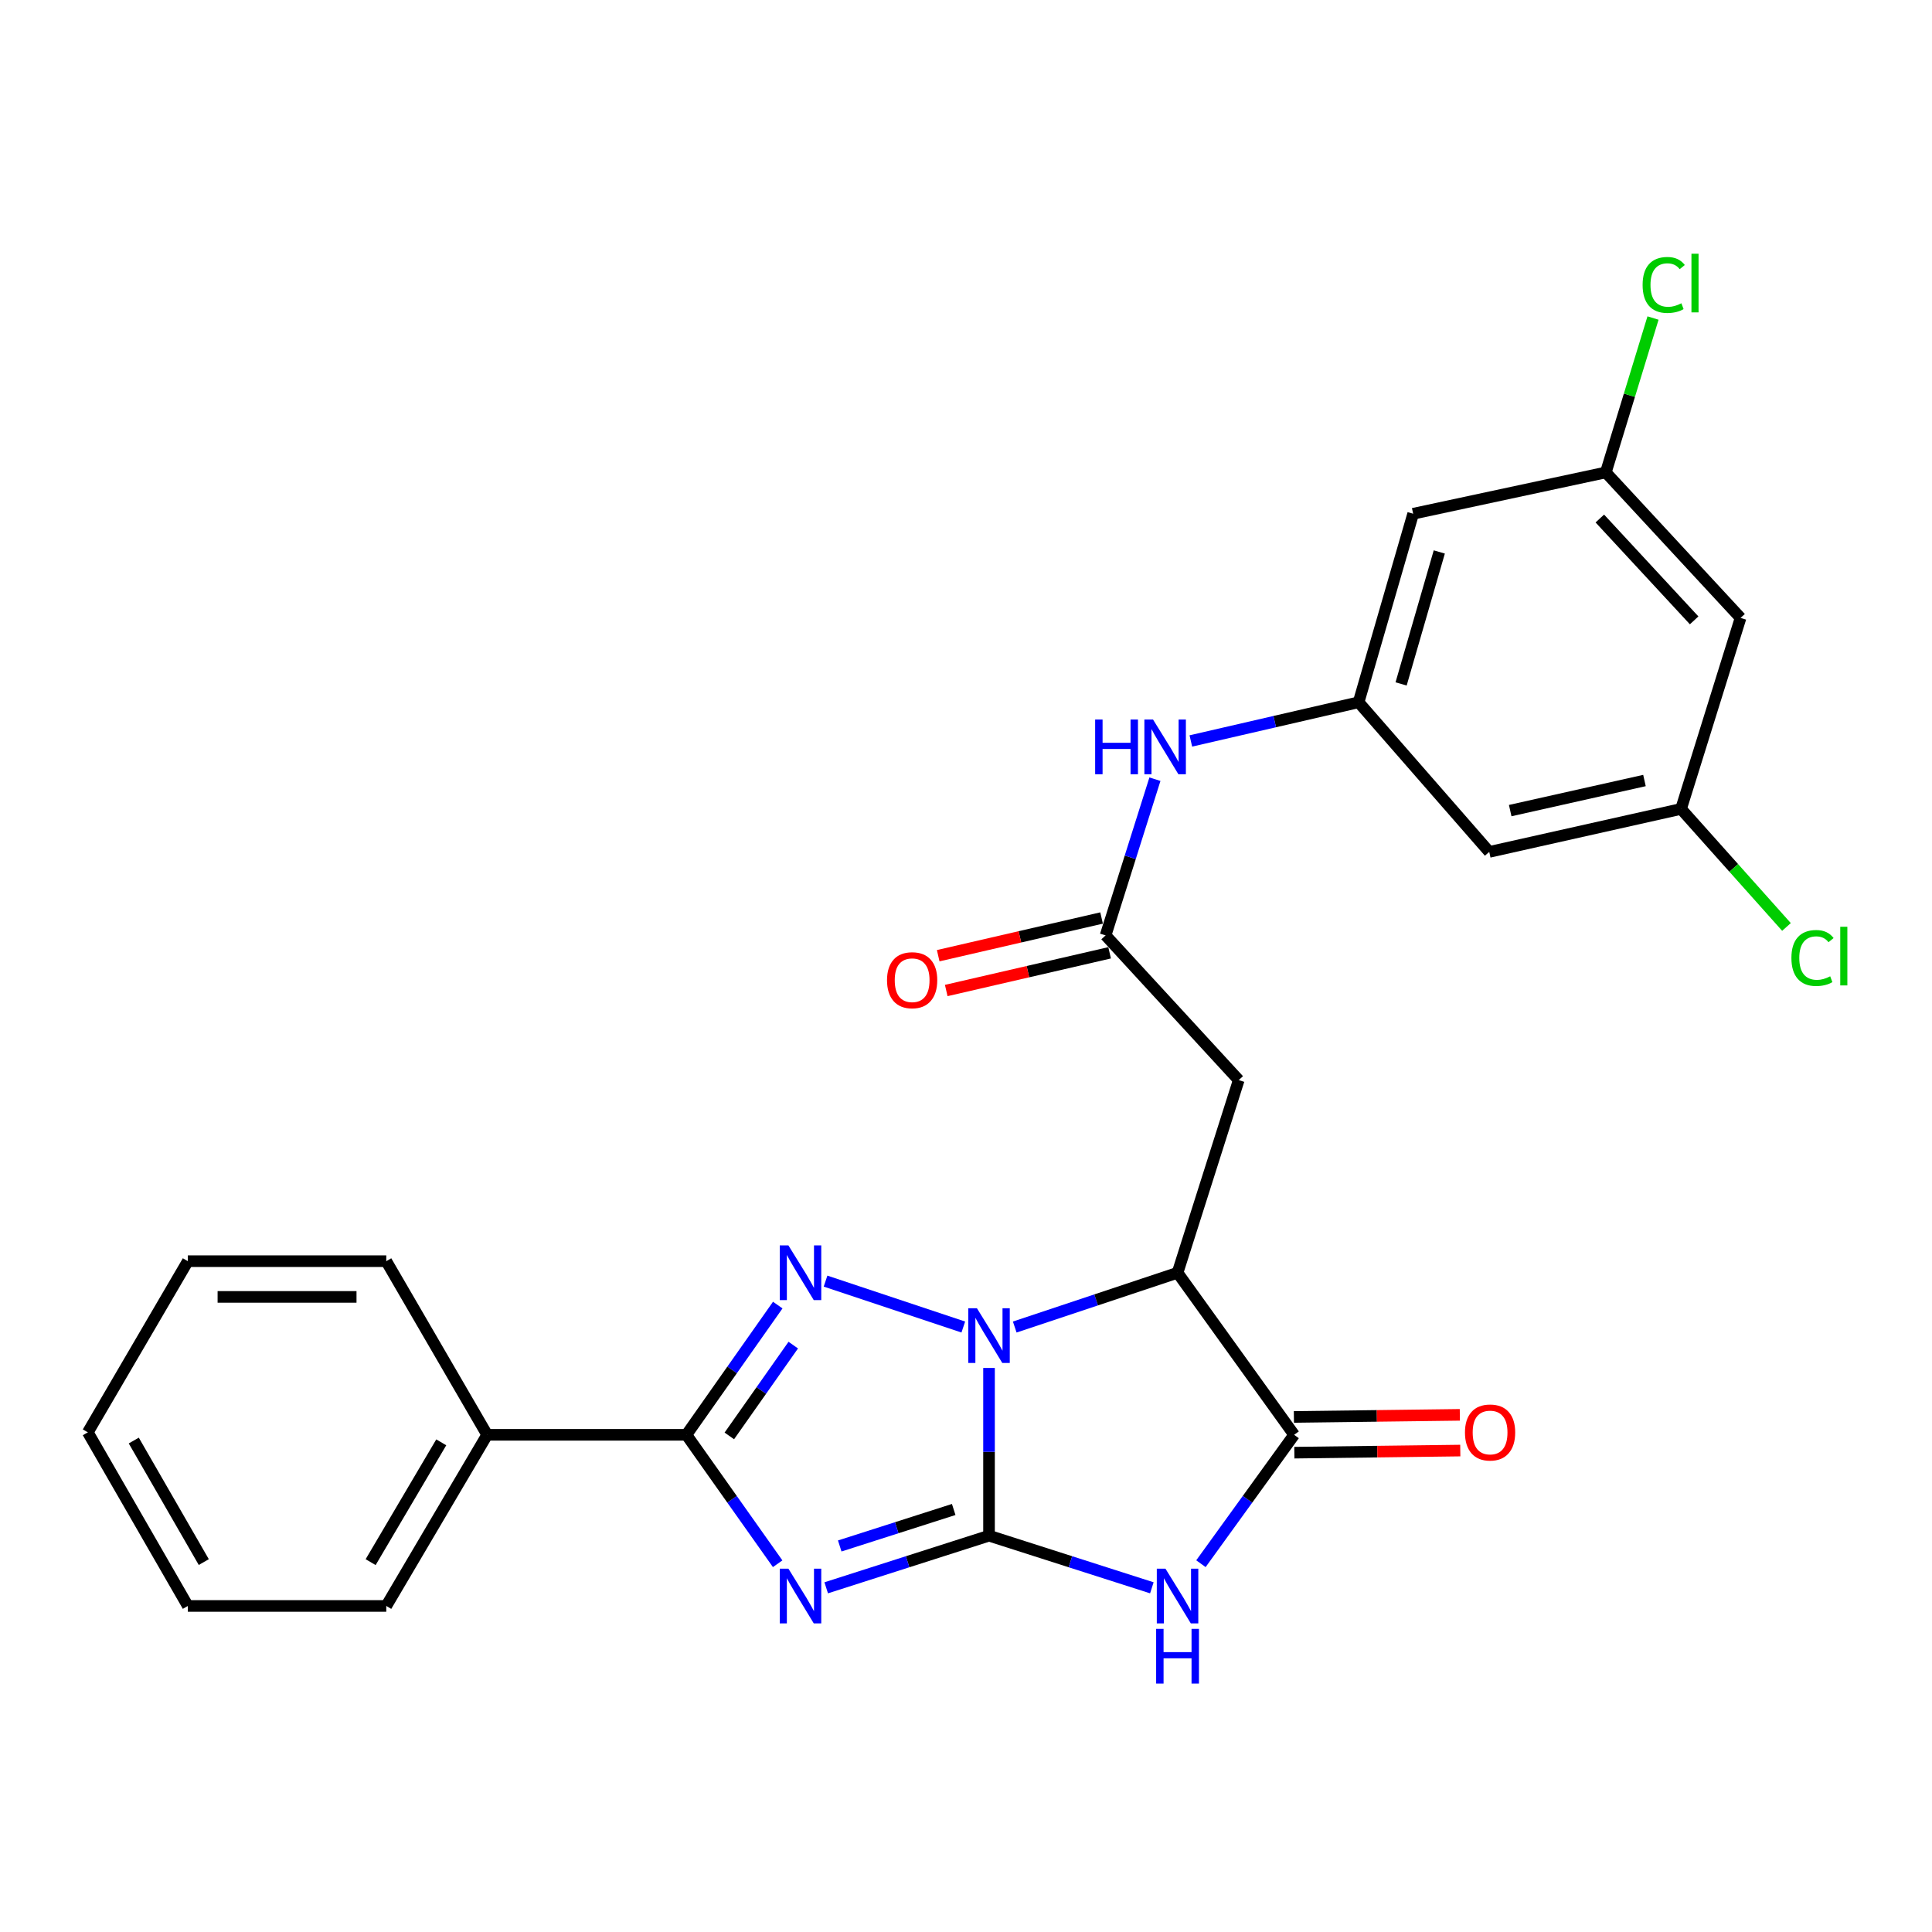 <?xml version='1.0' encoding='iso-8859-1'?>
<svg version='1.1' baseProfile='full'
              xmlns='http://www.w3.org/2000/svg'
                      xmlns:rdkit='http://www.rdkit.org/xml'
                      xmlns:xlink='http://www.w3.org/1999/xlink'
                  xml:space='preserve'
width='1000px' height='1000px' viewBox='0 0 1000 1000'>
<!-- END OF HEADER -->
<rect style='opacity:1.0;fill:#FFFFFF;stroke:none' width='1000' height='1000' x='0' y='0'> </rect>
<path class='bond-0' d='M 511.915,794.868 L 511.915,751.461' style='fill:none;fill-rule:evenodd;stroke:#000000;stroke-width:6px;stroke-linecap:butt;stroke-linejoin:miter;stroke-opacity:1' />
<path class='bond-0' d='M 511.915,751.461 L 511.915,708.055' style='fill:none;fill-rule:evenodd;stroke:#0000FF;stroke-width:6px;stroke-linecap:butt;stroke-linejoin:miter;stroke-opacity:1' />
<path class='bond-1' d='M 511.915,794.868 L 469.779,808.357' style='fill:none;fill-rule:evenodd;stroke:#000000;stroke-width:6px;stroke-linecap:butt;stroke-linejoin:miter;stroke-opacity:1' />
<path class='bond-1' d='M 469.779,808.357 L 427.643,821.847' style='fill:none;fill-rule:evenodd;stroke:#0000FF;stroke-width:6px;stroke-linecap:butt;stroke-linejoin:miter;stroke-opacity:1' />
<path class='bond-1' d='M 493.637,781.305 L 464.142,790.748' style='fill:none;fill-rule:evenodd;stroke:#000000;stroke-width:6px;stroke-linecap:butt;stroke-linejoin:miter;stroke-opacity:1' />
<path class='bond-1' d='M 464.142,790.748 L 434.646,800.191' style='fill:none;fill-rule:evenodd;stroke:#0000FF;stroke-width:6px;stroke-linecap:butt;stroke-linejoin:miter;stroke-opacity:1' />
<path class='bond-3' d='M 511.915,794.868 L 554.056,808.357' style='fill:none;fill-rule:evenodd;stroke:#000000;stroke-width:6px;stroke-linecap:butt;stroke-linejoin:miter;stroke-opacity:1' />
<path class='bond-3' d='M 554.056,808.357 L 596.197,821.847' style='fill:none;fill-rule:evenodd;stroke:#0000FF;stroke-width:6px;stroke-linecap:butt;stroke-linejoin:miter;stroke-opacity:1' />
<path class='bond-2' d='M 498.604,686.869 L 427.302,663.104' style='fill:none;fill-rule:evenodd;stroke:#0000FF;stroke-width:6px;stroke-linecap:butt;stroke-linejoin:miter;stroke-opacity:1' />
<path class='bond-4' d='M 525.227,686.87 L 567.363,672.827' style='fill:none;fill-rule:evenodd;stroke:#0000FF;stroke-width:6px;stroke-linecap:butt;stroke-linejoin:miter;stroke-opacity:1' />
<path class='bond-4' d='M 567.363,672.827 L 609.499,658.785' style='fill:none;fill-rule:evenodd;stroke:#000000;stroke-width:6px;stroke-linecap:butt;stroke-linejoin:miter;stroke-opacity:1' />
<path class='bond-5' d='M 402.513,809.389 L 378.9,776.022' style='fill:none;fill-rule:evenodd;stroke:#0000FF;stroke-width:6px;stroke-linecap:butt;stroke-linejoin:miter;stroke-opacity:1' />
<path class='bond-5' d='M 378.9,776.022 L 355.288,742.655' style='fill:none;fill-rule:evenodd;stroke:#000000;stroke-width:6px;stroke-linecap:butt;stroke-linejoin:miter;stroke-opacity:1' />
<path class='bond-27' d='M 402.566,675.509 L 378.927,709.082' style='fill:none;fill-rule:evenodd;stroke:#0000FF;stroke-width:6px;stroke-linecap:butt;stroke-linejoin:miter;stroke-opacity:1' />
<path class='bond-27' d='M 378.927,709.082 L 355.288,742.655' style='fill:none;fill-rule:evenodd;stroke:#000000;stroke-width:6px;stroke-linecap:butt;stroke-linejoin:miter;stroke-opacity:1' />
<path class='bond-27' d='M 410.592,696.226 L 394.045,719.727' style='fill:none;fill-rule:evenodd;stroke:#0000FF;stroke-width:6px;stroke-linecap:butt;stroke-linejoin:miter;stroke-opacity:1' />
<path class='bond-27' d='M 394.045,719.727 L 377.498,743.228' style='fill:none;fill-rule:evenodd;stroke:#000000;stroke-width:6px;stroke-linecap:butt;stroke-linejoin:miter;stroke-opacity:1' />
<path class='bond-6' d='M 621.599,809.37 L 645.718,776.013' style='fill:none;fill-rule:evenodd;stroke:#0000FF;stroke-width:6px;stroke-linecap:butt;stroke-linejoin:miter;stroke-opacity:1' />
<path class='bond-6' d='M 645.718,776.013 L 669.836,742.655' style='fill:none;fill-rule:evenodd;stroke:#000000;stroke-width:6px;stroke-linecap:butt;stroke-linejoin:miter;stroke-opacity:1' />
<path class='bond-7' d='M 609.499,658.785 L 641.167,559.054' style='fill:none;fill-rule:evenodd;stroke:#000000;stroke-width:6px;stroke-linecap:butt;stroke-linejoin:miter;stroke-opacity:1' />
<path class='bond-26' d='M 609.499,658.785 L 669.836,742.655' style='fill:none;fill-rule:evenodd;stroke:#000000;stroke-width:6px;stroke-linecap:butt;stroke-linejoin:miter;stroke-opacity:1' />
<path class='bond-12' d='M 355.288,742.655 L 252.157,742.655' style='fill:none;fill-rule:evenodd;stroke:#000000;stroke-width:6px;stroke-linecap:butt;stroke-linejoin:miter;stroke-opacity:1' />
<path class='bond-11' d='M 669.953,751.899 L 712.898,751.356' style='fill:none;fill-rule:evenodd;stroke:#000000;stroke-width:6px;stroke-linecap:butt;stroke-linejoin:miter;stroke-opacity:1' />
<path class='bond-11' d='M 712.898,751.356 L 755.843,750.812' style='fill:none;fill-rule:evenodd;stroke:#FF0000;stroke-width:6px;stroke-linecap:butt;stroke-linejoin:miter;stroke-opacity:1' />
<path class='bond-11' d='M 669.719,733.411 L 712.664,732.868' style='fill:none;fill-rule:evenodd;stroke:#000000;stroke-width:6px;stroke-linecap:butt;stroke-linejoin:miter;stroke-opacity:1' />
<path class='bond-11' d='M 712.664,732.868 L 755.609,732.324' style='fill:none;fill-rule:evenodd;stroke:#FF0000;stroke-width:6px;stroke-linecap:butt;stroke-linejoin:miter;stroke-opacity:1' />
<path class='bond-8' d='M 641.167,559.054 L 572.253,484.161' style='fill:none;fill-rule:evenodd;stroke:#000000;stroke-width:6px;stroke-linecap:butt;stroke-linejoin:miter;stroke-opacity:1' />
<path class='bond-10' d='M 572.253,484.161 L 585.021,443.733' style='fill:none;fill-rule:evenodd;stroke:#000000;stroke-width:6px;stroke-linecap:butt;stroke-linejoin:miter;stroke-opacity:1' />
<path class='bond-10' d='M 585.021,443.733 L 597.789,403.306' style='fill:none;fill-rule:evenodd;stroke:#0000FF;stroke-width:6px;stroke-linecap:butt;stroke-linejoin:miter;stroke-opacity:1' />
<path class='bond-18' d='M 570.174,475.153 L 527.892,484.912' style='fill:none;fill-rule:evenodd;stroke:#000000;stroke-width:6px;stroke-linecap:butt;stroke-linejoin:miter;stroke-opacity:1' />
<path class='bond-18' d='M 527.892,484.912 L 485.611,494.672' style='fill:none;fill-rule:evenodd;stroke:#FF0000;stroke-width:6px;stroke-linecap:butt;stroke-linejoin:miter;stroke-opacity:1' />
<path class='bond-18' d='M 574.332,493.169 L 532.051,502.928' style='fill:none;fill-rule:evenodd;stroke:#000000;stroke-width:6px;stroke-linecap:butt;stroke-linejoin:miter;stroke-opacity:1' />
<path class='bond-18' d='M 532.051,502.928 L 489.77,512.687' style='fill:none;fill-rule:evenodd;stroke:#FF0000;stroke-width:6px;stroke-linecap:butt;stroke-linejoin:miter;stroke-opacity:1' />
<path class='bond-9' d='M 703.21,363.496 L 659.794,373.508' style='fill:none;fill-rule:evenodd;stroke:#000000;stroke-width:6px;stroke-linecap:butt;stroke-linejoin:miter;stroke-opacity:1' />
<path class='bond-9' d='M 659.794,373.508 L 616.378,383.519' style='fill:none;fill-rule:evenodd;stroke:#0000FF;stroke-width:6px;stroke-linecap:butt;stroke-linejoin:miter;stroke-opacity:1' />
<path class='bond-13' d='M 703.21,363.496 L 731.448,265.913' style='fill:none;fill-rule:evenodd;stroke:#000000;stroke-width:6px;stroke-linecap:butt;stroke-linejoin:miter;stroke-opacity:1' />
<path class='bond-13' d='M 725.207,353.998 L 744.973,285.69' style='fill:none;fill-rule:evenodd;stroke:#000000;stroke-width:6px;stroke-linecap:butt;stroke-linejoin:miter;stroke-opacity:1' />
<path class='bond-14' d='M 703.21,363.496 L 770.831,440.947' style='fill:none;fill-rule:evenodd;stroke:#000000;stroke-width:6px;stroke-linecap:butt;stroke-linejoin:miter;stroke-opacity:1' />
<path class='bond-21' d='M 252.157,742.655 L 199.935,831.241' style='fill:none;fill-rule:evenodd;stroke:#000000;stroke-width:6px;stroke-linecap:butt;stroke-linejoin:miter;stroke-opacity:1' />
<path class='bond-21' d='M 228.396,746.553 L 191.84,808.563' style='fill:none;fill-rule:evenodd;stroke:#000000;stroke-width:6px;stroke-linecap:butt;stroke-linejoin:miter;stroke-opacity:1' />
<path class='bond-22' d='M 252.157,742.655 L 199.935,652.786' style='fill:none;fill-rule:evenodd;stroke:#000000;stroke-width:6px;stroke-linecap:butt;stroke-linejoin:miter;stroke-opacity:1' />
<path class='bond-15' d='M 731.448,265.913 L 831.168,244.526' style='fill:none;fill-rule:evenodd;stroke:#000000;stroke-width:6px;stroke-linecap:butt;stroke-linejoin:miter;stroke-opacity:1' />
<path class='bond-16' d='M 770.831,440.947 L 870.109,418.698' style='fill:none;fill-rule:evenodd;stroke:#000000;stroke-width:6px;stroke-linecap:butt;stroke-linejoin:miter;stroke-opacity:1' />
<path class='bond-16' d='M 781.679,419.568 L 851.174,403.993' style='fill:none;fill-rule:evenodd;stroke:#000000;stroke-width:6px;stroke-linecap:butt;stroke-linejoin:miter;stroke-opacity:1' />
<path class='bond-20' d='M 831.168,244.526 L 843.383,204.57' style='fill:none;fill-rule:evenodd;stroke:#000000;stroke-width:6px;stroke-linecap:butt;stroke-linejoin:miter;stroke-opacity:1' />
<path class='bond-20' d='M 843.383,204.57 L 855.598,164.613' style='fill:none;fill-rule:evenodd;stroke:#00CC00;stroke-width:6px;stroke-linecap:butt;stroke-linejoin:miter;stroke-opacity:1' />
<path class='bond-29' d='M 831.168,244.526 L 900.915,319.83' style='fill:none;fill-rule:evenodd;stroke:#000000;stroke-width:6px;stroke-linecap:butt;stroke-linejoin:miter;stroke-opacity:1' />
<path class='bond-29' d='M 828.065,268.386 L 876.888,321.099' style='fill:none;fill-rule:evenodd;stroke:#000000;stroke-width:6px;stroke-linecap:butt;stroke-linejoin:miter;stroke-opacity:1' />
<path class='bond-17' d='M 870.109,418.698 L 900.915,319.83' style='fill:none;fill-rule:evenodd;stroke:#000000;stroke-width:6px;stroke-linecap:butt;stroke-linejoin:miter;stroke-opacity:1' />
<path class='bond-19' d='M 870.109,418.698 L 897.393,449.244' style='fill:none;fill-rule:evenodd;stroke:#000000;stroke-width:6px;stroke-linecap:butt;stroke-linejoin:miter;stroke-opacity:1' />
<path class='bond-19' d='M 897.393,449.244 L 924.677,479.79' style='fill:none;fill-rule:evenodd;stroke:#00CC00;stroke-width:6px;stroke-linecap:butt;stroke-linejoin:miter;stroke-opacity:1' />
<path class='bond-23' d='M 199.935,831.241 L 97.225,831.241' style='fill:none;fill-rule:evenodd;stroke:#000000;stroke-width:6px;stroke-linecap:butt;stroke-linejoin:miter;stroke-opacity:1' />
<path class='bond-24' d='M 199.935,652.786 L 97.225,652.786' style='fill:none;fill-rule:evenodd;stroke:#000000;stroke-width:6px;stroke-linecap:butt;stroke-linejoin:miter;stroke-opacity:1' />
<path class='bond-24' d='M 184.528,671.275 L 112.632,671.275' style='fill:none;fill-rule:evenodd;stroke:#000000;stroke-width:6px;stroke-linecap:butt;stroke-linejoin:miter;stroke-opacity:1' />
<path class='bond-28' d='M 97.225,831.241 L 45.455,741.371' style='fill:none;fill-rule:evenodd;stroke:#000000;stroke-width:6px;stroke-linecap:butt;stroke-linejoin:miter;stroke-opacity:1' />
<path class='bond-28' d='M 105.481,808.531 L 69.242,745.622' style='fill:none;fill-rule:evenodd;stroke:#000000;stroke-width:6px;stroke-linecap:butt;stroke-linejoin:miter;stroke-opacity:1' />
<path class='bond-25' d='M 97.225,652.786 L 45.455,741.371' style='fill:none;fill-rule:evenodd;stroke:#000000;stroke-width:6px;stroke-linecap:butt;stroke-linejoin:miter;stroke-opacity:1' />
<path  class='atom-1' d='M 505.655 677.146
L 514.935 692.146
Q 515.855 693.626, 517.335 696.306
Q 518.815 698.986, 518.895 699.146
L 518.895 677.146
L 522.655 677.146
L 522.655 705.466
L 518.775 705.466
L 508.815 689.066
Q 507.655 687.146, 506.415 684.946
Q 505.215 682.746, 504.855 682.066
L 504.855 705.466
L 501.175 705.466
L 501.175 677.146
L 505.655 677.146
' fill='#0000FF'/>
<path  class='atom-2' d='M 408.082 811.945
L 417.362 826.945
Q 418.282 828.425, 419.762 831.105
Q 421.242 833.785, 421.322 833.945
L 421.322 811.945
L 425.082 811.945
L 425.082 840.265
L 421.202 840.265
L 411.242 823.865
Q 410.082 821.945, 408.842 819.745
Q 407.642 817.545, 407.282 816.865
L 407.282 840.265
L 403.602 840.265
L 403.602 811.945
L 408.082 811.945
' fill='#0000FF'/>
<path  class='atom-3' d='M 408.082 644.625
L 417.362 659.625
Q 418.282 661.105, 419.762 663.785
Q 421.242 666.465, 421.322 666.625
L 421.322 644.625
L 425.082 644.625
L 425.082 672.945
L 421.202 672.945
L 411.242 656.545
Q 410.082 654.625, 408.842 652.425
Q 407.642 650.225, 407.282 649.545
L 407.282 672.945
L 403.602 672.945
L 403.602 644.625
L 408.082 644.625
' fill='#0000FF'/>
<path  class='atom-4' d='M 603.239 811.945
L 612.519 826.945
Q 613.439 828.425, 614.919 831.105
Q 616.399 833.785, 616.479 833.945
L 616.479 811.945
L 620.239 811.945
L 620.239 840.265
L 616.359 840.265
L 606.399 823.865
Q 605.239 821.945, 603.999 819.745
Q 602.799 817.545, 602.439 816.865
L 602.439 840.265
L 598.759 840.265
L 598.759 811.945
L 603.239 811.945
' fill='#0000FF'/>
<path  class='atom-4' d='M 598.419 843.097
L 602.259 843.097
L 602.259 855.137
L 616.739 855.137
L 616.739 843.097
L 620.579 843.097
L 620.579 871.417
L 616.739 871.417
L 616.739 858.337
L 602.259 858.337
L 602.259 871.417
L 598.419 871.417
L 598.419 843.097
' fill='#0000FF'/>
<path  class='atom-11' d='M 566.849 372.428
L 570.689 372.428
L 570.689 384.468
L 585.169 384.468
L 585.169 372.428
L 589.009 372.428
L 589.009 400.748
L 585.169 400.748
L 585.169 387.668
L 570.689 387.668
L 570.689 400.748
L 566.849 400.748
L 566.849 372.428
' fill='#0000FF'/>
<path  class='atom-11' d='M 596.809 372.428
L 606.089 387.428
Q 607.009 388.908, 608.489 391.588
Q 609.969 394.268, 610.049 394.428
L 610.049 372.428
L 613.809 372.428
L 613.809 400.748
L 609.929 400.748
L 599.969 384.348
Q 598.809 382.428, 597.569 380.228
Q 596.369 378.028, 596.009 377.348
L 596.009 400.748
L 592.329 400.748
L 592.329 372.428
L 596.809 372.428
' fill='#0000FF'/>
<path  class='atom-12' d='M 758.262 741.451
Q 758.262 734.651, 761.622 730.851
Q 764.982 727.051, 771.262 727.051
Q 777.542 727.051, 780.902 730.851
Q 784.262 734.651, 784.262 741.451
Q 784.262 748.331, 780.862 752.251
Q 777.462 756.131, 771.262 756.131
Q 765.022 756.131, 761.622 752.251
Q 758.262 748.371, 758.262 741.451
M 771.262 752.931
Q 775.582 752.931, 777.902 750.051
Q 780.262 747.131, 780.262 741.451
Q 780.262 735.891, 777.902 733.091
Q 775.582 730.251, 771.262 730.251
Q 766.942 730.251, 764.582 733.051
Q 762.262 735.851, 762.262 741.451
Q 762.262 747.171, 764.582 750.051
Q 766.942 752.931, 771.262 752.931
' fill='#FF0000'/>
<path  class='atom-19' d='M 459.122 507.353
Q 459.122 500.553, 462.482 496.753
Q 465.842 492.953, 472.122 492.953
Q 478.402 492.953, 481.762 496.753
Q 485.122 500.553, 485.122 507.353
Q 485.122 514.233, 481.722 518.153
Q 478.322 522.033, 472.122 522.033
Q 465.882 522.033, 462.482 518.153
Q 459.122 514.273, 459.122 507.353
M 472.122 518.833
Q 476.442 518.833, 478.762 515.953
Q 481.122 513.033, 481.122 507.353
Q 481.122 501.793, 478.762 498.993
Q 476.442 496.153, 472.122 496.153
Q 467.802 496.153, 465.442 498.953
Q 463.122 501.753, 463.122 507.353
Q 463.122 513.073, 465.442 515.953
Q 467.802 518.833, 472.122 518.833
' fill='#FF0000'/>
<path  class='atom-20' d='M 927.231 495.855
Q 927.231 488.815, 930.511 485.135
Q 933.831 481.415, 940.111 481.415
Q 945.951 481.415, 949.071 485.535
L 946.431 487.695
Q 944.151 484.695, 940.111 484.695
Q 935.831 484.695, 933.551 487.575
Q 931.311 490.415, 931.311 495.855
Q 931.311 501.455, 933.631 504.335
Q 935.991 507.215, 940.551 507.215
Q 943.671 507.215, 947.311 505.335
L 948.431 508.335
Q 946.951 509.295, 944.711 509.855
Q 942.471 510.415, 939.991 510.415
Q 933.831 510.415, 930.511 506.655
Q 927.231 502.895, 927.231 495.855
' fill='#00CC00'/>
<path  class='atom-20' d='M 952.511 479.695
L 956.191 479.695
L 956.191 510.055
L 952.511 510.055
L 952.511 479.695
' fill='#00CC00'/>
<path  class='atom-21' d='M 850.211 147.491
Q 850.211 140.451, 853.491 136.771
Q 856.811 133.051, 863.091 133.051
Q 868.931 133.051, 872.051 137.171
L 869.411 139.331
Q 867.131 136.331, 863.091 136.331
Q 858.811 136.331, 856.531 139.211
Q 854.291 142.051, 854.291 147.491
Q 854.291 153.091, 856.611 155.971
Q 858.971 158.851, 863.531 158.851
Q 866.651 158.851, 870.291 156.971
L 871.411 159.971
Q 869.931 160.931, 867.691 161.491
Q 865.451 162.051, 862.971 162.051
Q 856.811 162.051, 853.491 158.291
Q 850.211 154.531, 850.211 147.491
' fill='#00CC00'/>
<path  class='atom-21' d='M 875.491 131.331
L 879.171 131.331
L 879.171 161.691
L 875.491 161.691
L 875.491 131.331
' fill='#00CC00'/>
</svg>
